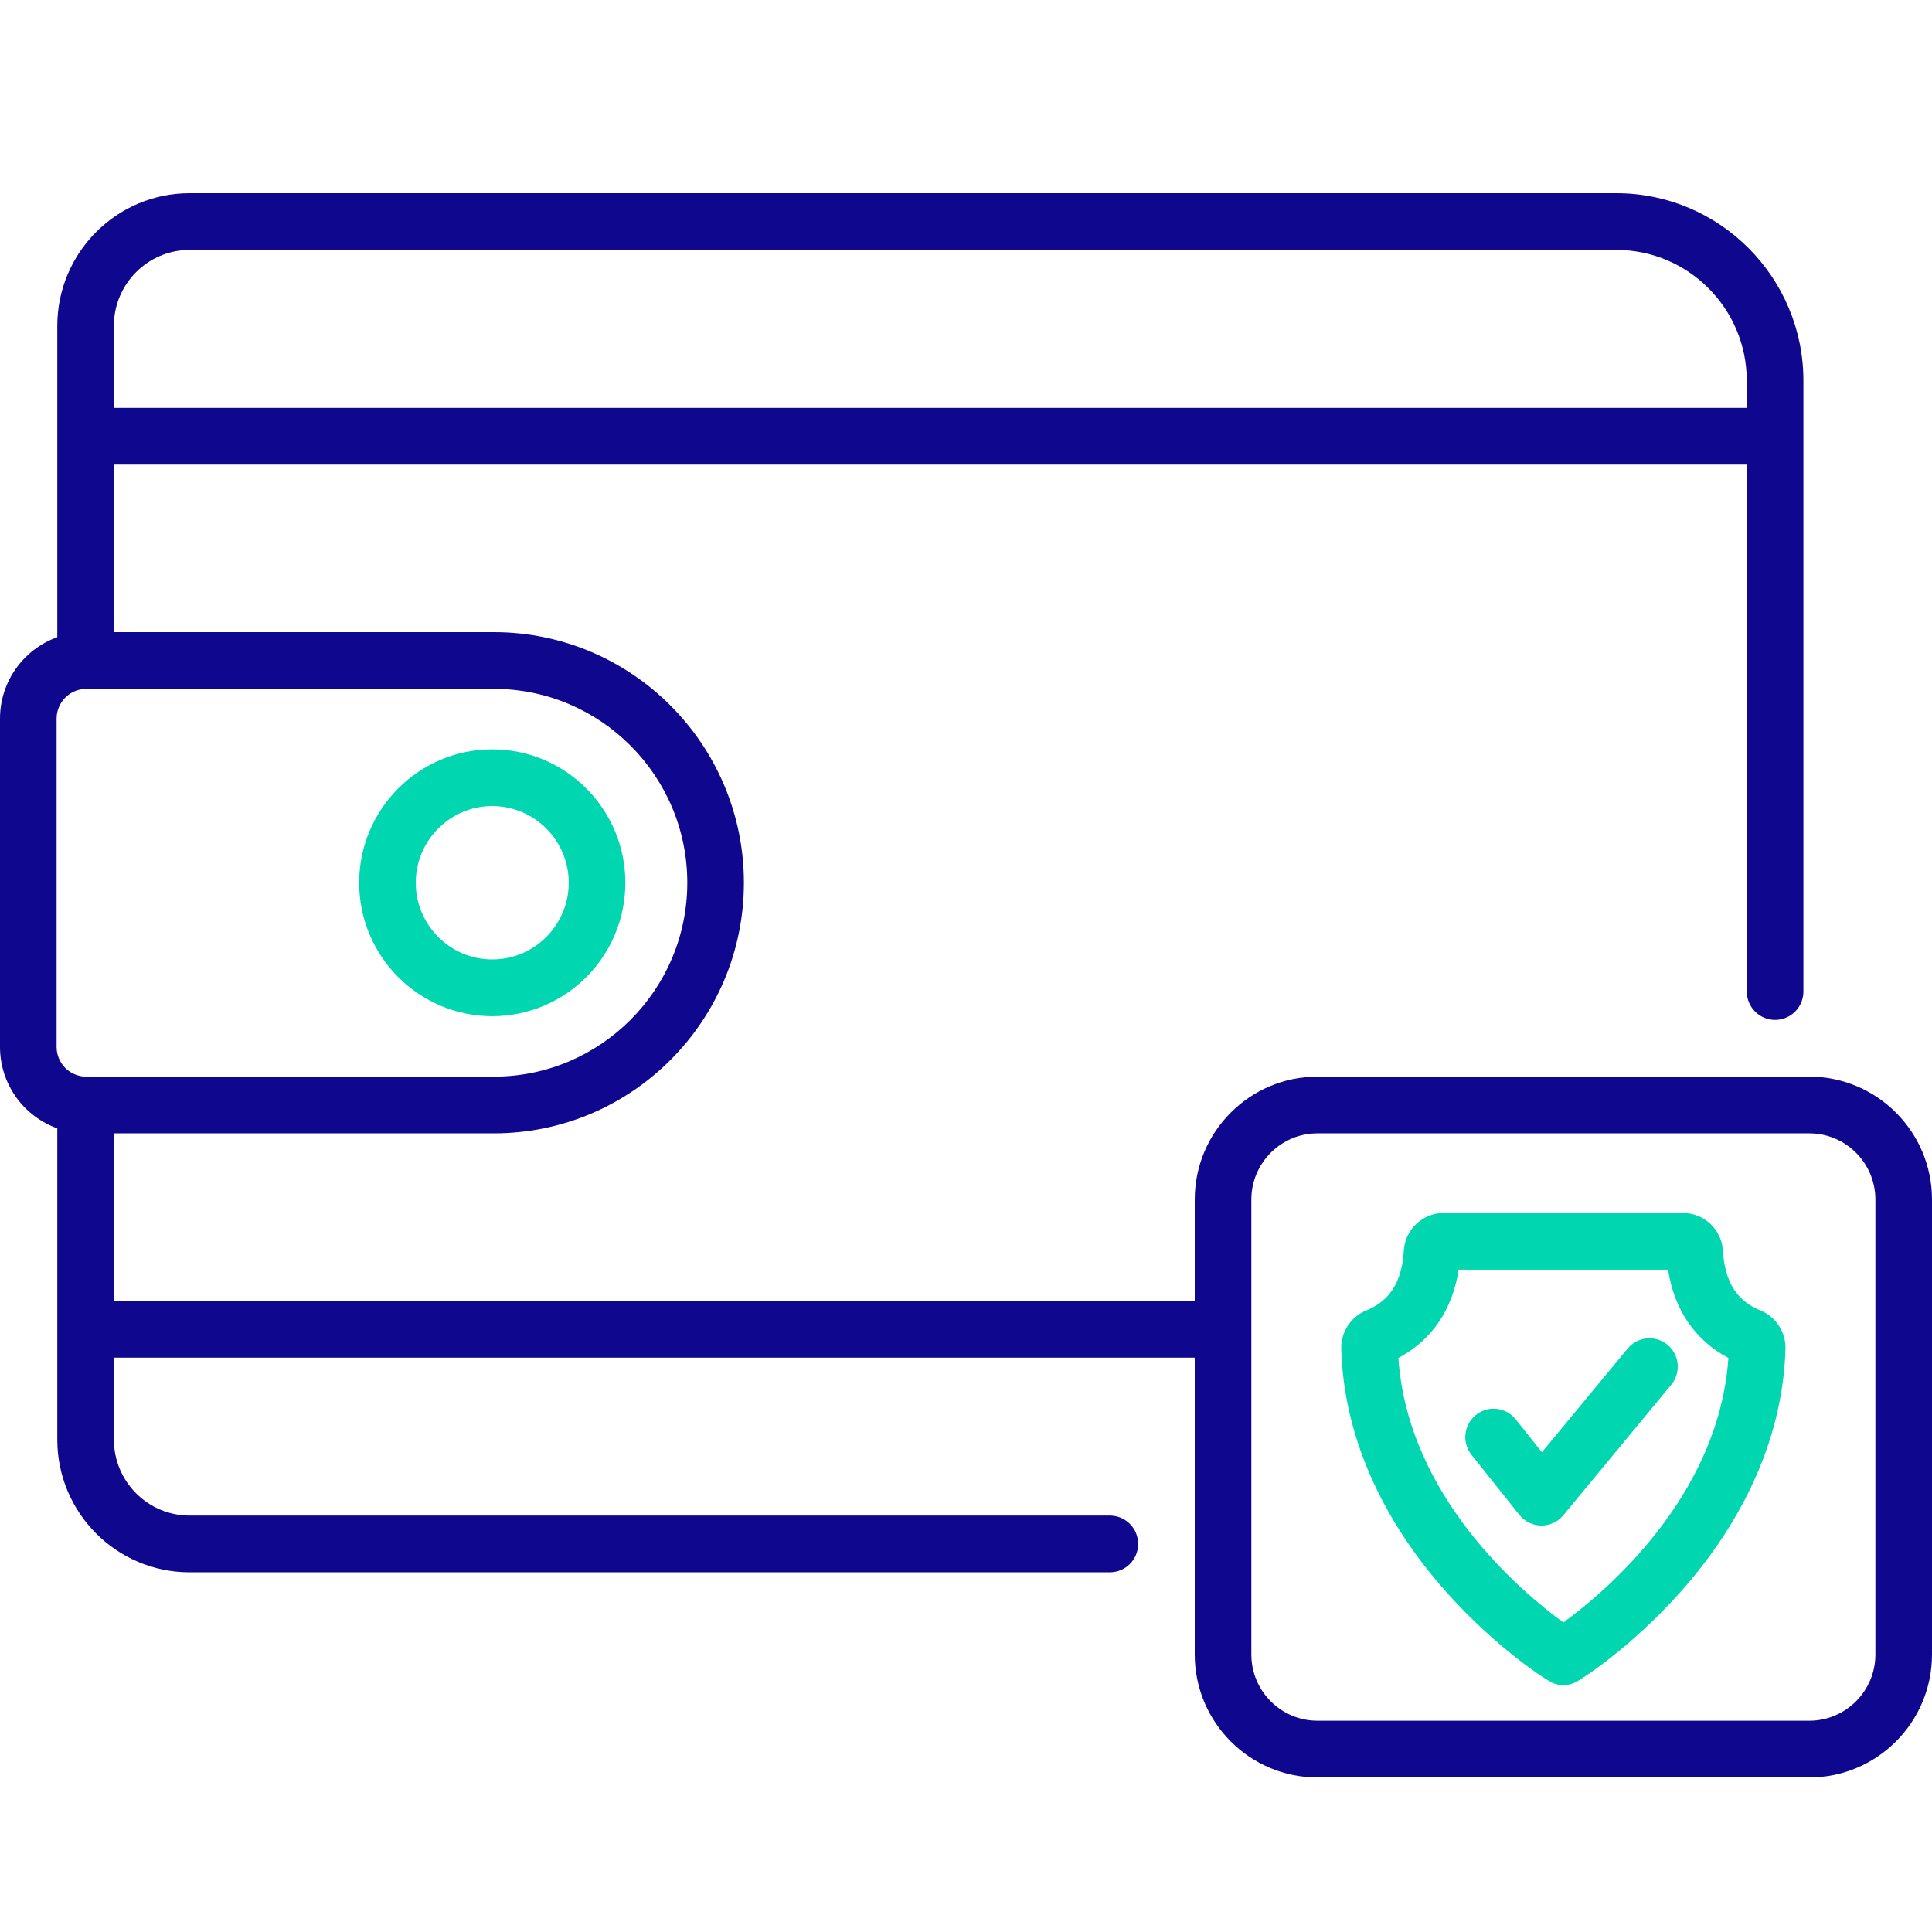 <svg width="50" height="50" viewBox="0 0 50 50" fill="none" xmlns="http://www.w3.org/2000/svg"><path d="M43.156 34.803C42.844 34.544 42.382 34.588 42.124 34.9L39.905 37.584L39.227 36.733C38.974 36.416 38.513 36.365 38.197 36.618C37.881 36.871 37.83 37.333 38.082 37.65L39.322 39.205C39.46 39.378 39.667 39.479 39.888 39.481H39.894C40.112 39.481 40.319 39.384 40.458 39.215L43.252 35.837C43.51 35.525 43.467 35.062 43.156 34.803Z" fill="#00D7B0"/><path fill-rule="evenodd" clip-rule="evenodd" d="M16.184 22.846C16.184 24.75 14.639 26.299 12.74 26.299C10.84 26.299 9.295 24.75 9.295 22.846C9.295 20.942 10.84 19.393 12.74 19.393C14.639 19.393 16.184 20.942 16.184 22.846ZM14.719 22.846C14.719 21.751 13.831 20.861 12.74 20.861C11.648 20.861 10.76 21.751 10.76 22.846C10.76 23.94 11.648 24.83 12.74 24.83C13.831 24.83 14.719 23.94 14.719 22.846Z" fill="#00D7B0"/><path fill-rule="evenodd" clip-rule="evenodd" d="M34.094 27.863H46.826C48.576 27.863 50 29.29 50 31.044V42.819C50 44.573 48.576 46 46.826 46H34.094C32.344 46 30.92 44.573 30.92 42.819V35.136H2.948V37.26C2.948 38.342 3.827 39.223 4.906 39.223H28.723C29.128 39.223 29.455 39.552 29.455 39.957C29.455 40.363 29.128 40.691 28.723 40.691H4.906C3.019 40.691 1.483 39.152 1.483 37.26V29.202C0.62 28.893 0 28.065 0 27.094V18.597C0 17.626 0.62 16.799 1.483 16.49V8.432C1.483 6.539 3.019 5 4.906 5H41.832C44.501 5 46.672 7.176 46.672 9.851V25.66C46.672 26.066 46.344 26.395 45.939 26.395C45.535 26.395 45.207 26.066 45.207 25.66V12.024H2.948V16.36H12.782C16.349 16.36 19.252 19.27 19.252 22.846C19.252 26.422 16.349 29.331 12.782 29.331H2.948V33.668H30.92V31.044C30.92 29.29 32.344 27.863 34.094 27.863ZM41.832 6.468H4.905C3.826 6.468 2.947 7.349 2.947 8.432V10.556H45.206V9.851C45.206 7.986 43.692 6.468 41.832 6.468ZM1.465 18.597C1.465 18.183 1.793 17.844 2.203 17.829H2.216C2.226 17.829 2.237 17.829 2.247 17.828L2.248 17.828H12.782C15.542 17.828 17.787 20.079 17.787 22.846C17.787 25.612 15.541 27.863 12.782 27.863H2.248C2.237 27.863 2.225 27.862 2.216 27.862C2.211 27.862 2.207 27.862 2.203 27.863C1.793 27.847 1.465 27.509 1.465 27.094V18.597ZM46.826 44.532C47.768 44.532 48.535 43.763 48.535 42.819V31.044C48.535 30.1 47.768 29.331 46.826 29.331H34.094C33.152 29.331 32.385 30.1 32.385 31.044V42.819C32.385 43.763 33.152 44.532 34.094 44.532H46.826Z" fill="#10078F"/><path fill-rule="evenodd" clip-rule="evenodd" d="M44.59 32.373C44.648 33.419 45.174 33.755 45.565 33.916C45.962 34.08 46.22 34.479 46.208 34.909C46.145 37.103 45.201 39.283 43.478 41.214C42.193 42.653 40.885 43.501 40.716 43.564C40.633 43.595 40.546 43.611 40.46 43.611C40.373 43.611 40.287 43.595 40.204 43.564C40.035 43.501 38.727 42.653 37.442 41.214C35.718 39.284 34.774 37.103 34.711 34.91C34.699 34.479 34.957 34.081 35.354 33.916C35.745 33.755 36.271 33.419 36.33 32.373C36.36 31.822 36.817 31.391 37.368 31.391H43.551C44.103 31.391 44.559 31.822 44.59 32.373ZM36.19 35.144C36.436 38.752 39.409 41.224 40.46 41.989C41.51 41.224 44.484 38.752 44.731 35.144C43.871 34.691 43.328 33.896 43.169 32.859H37.75C37.592 33.895 37.049 34.691 36.19 35.144Z" fill="#00D7B0"/></svg>
